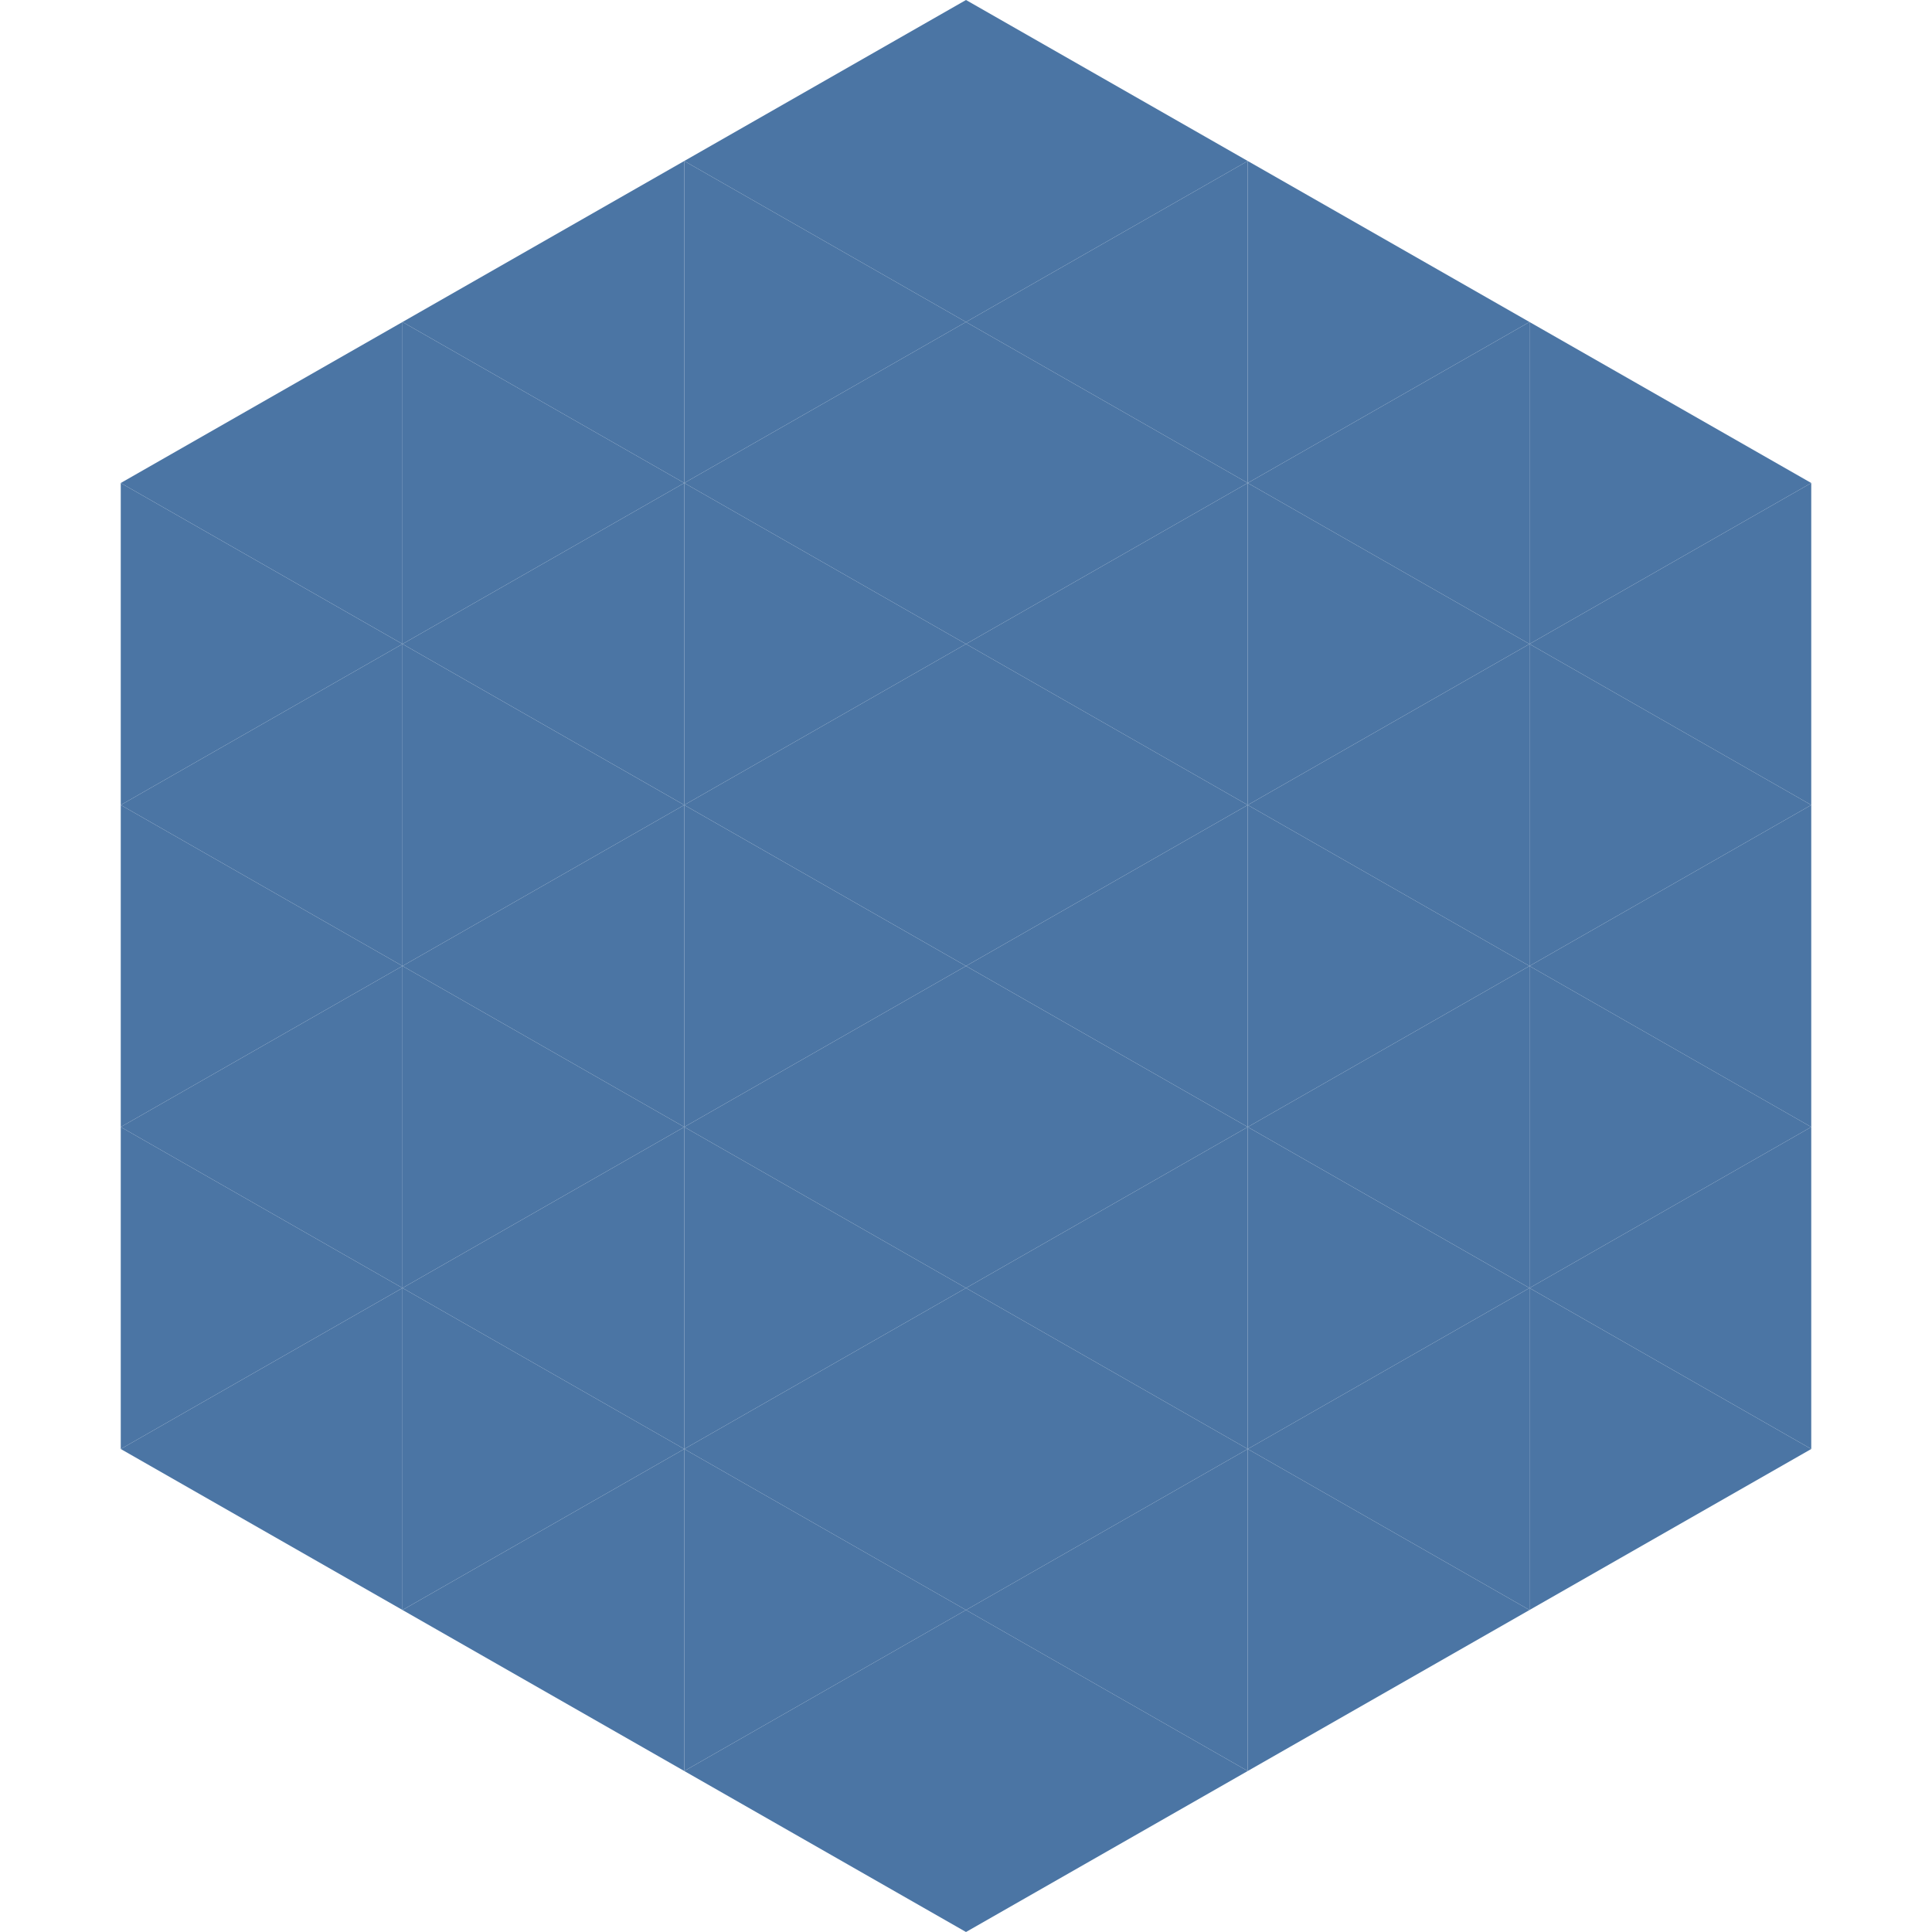 <?xml version="1.0"?>
<!-- Generated by SVGo -->
<svg width="240" height="240"
     xmlns="http://www.w3.org/2000/svg"
     xmlns:xlink="http://www.w3.org/1999/xlink">
<polygon points="50,40 15,60 50,80" style="fill:rgb(75,117,164)" />
<polygon points="190,40 225,60 190,80" style="fill:rgb(75,117,164)" />
<polygon points="15,60 50,80 15,100" style="fill:rgb(75,117,164)" />
<polygon points="225,60 190,80 225,100" style="fill:rgb(75,117,164)" />
<polygon points="50,80 15,100 50,120" style="fill:rgb(75,117,164)" />
<polygon points="190,80 225,100 190,120" style="fill:rgb(75,117,164)" />
<polygon points="15,100 50,120 15,140" style="fill:rgb(75,117,164)" />
<polygon points="225,100 190,120 225,140" style="fill:rgb(75,117,164)" />
<polygon points="50,120 15,140 50,160" style="fill:rgb(75,117,164)" />
<polygon points="190,120 225,140 190,160" style="fill:rgb(75,117,164)" />
<polygon points="15,140 50,160 15,180" style="fill:rgb(75,117,164)" />
<polygon points="225,140 190,160 225,180" style="fill:rgb(75,117,164)" />
<polygon points="50,160 15,180 50,200" style="fill:rgb(75,117,164)" />
<polygon points="190,160 225,180 190,200" style="fill:rgb(75,117,164)" />
<polygon points="15,180 50,200 15,220" style="fill:rgb(255,255,255); fill-opacity:0" />
<polygon points="225,180 190,200 225,220" style="fill:rgb(255,255,255); fill-opacity:0" />
<polygon points="50,0 85,20 50,40" style="fill:rgb(255,255,255); fill-opacity:0" />
<polygon points="190,0 155,20 190,40" style="fill:rgb(255,255,255); fill-opacity:0" />
<polygon points="85,20 50,40 85,60" style="fill:rgb(75,117,164)" />
<polygon points="155,20 190,40 155,60" style="fill:rgb(75,117,164)" />
<polygon points="50,40 85,60 50,80" style="fill:rgb(75,117,164)" />
<polygon points="190,40 155,60 190,80" style="fill:rgb(75,117,164)" />
<polygon points="85,60 50,80 85,100" style="fill:rgb(75,117,164)" />
<polygon points="155,60 190,80 155,100" style="fill:rgb(75,117,164)" />
<polygon points="50,80 85,100 50,120" style="fill:rgb(75,117,164)" />
<polygon points="190,80 155,100 190,120" style="fill:rgb(75,117,164)" />
<polygon points="85,100 50,120 85,140" style="fill:rgb(75,117,164)" />
<polygon points="155,100 190,120 155,140" style="fill:rgb(75,117,164)" />
<polygon points="50,120 85,140 50,160" style="fill:rgb(75,117,164)" />
<polygon points="190,120 155,140 190,160" style="fill:rgb(75,117,164)" />
<polygon points="85,140 50,160 85,180" style="fill:rgb(75,117,164)" />
<polygon points="155,140 190,160 155,180" style="fill:rgb(75,117,164)" />
<polygon points="50,160 85,180 50,200" style="fill:rgb(75,117,164)" />
<polygon points="190,160 155,180 190,200" style="fill:rgb(75,117,164)" />
<polygon points="85,180 50,200 85,220" style="fill:rgb(75,117,164)" />
<polygon points="155,180 190,200 155,220" style="fill:rgb(75,117,164)" />
<polygon points="120,0 85,20 120,40" style="fill:rgb(75,117,164)" />
<polygon points="120,0 155,20 120,40" style="fill:rgb(75,117,164)" />
<polygon points="85,20 120,40 85,60" style="fill:rgb(75,117,164)" />
<polygon points="155,20 120,40 155,60" style="fill:rgb(75,117,164)" />
<polygon points="120,40 85,60 120,80" style="fill:rgb(75,117,164)" />
<polygon points="120,40 155,60 120,80" style="fill:rgb(75,117,164)" />
<polygon points="85,60 120,80 85,100" style="fill:rgb(75,117,164)" />
<polygon points="155,60 120,80 155,100" style="fill:rgb(75,117,164)" />
<polygon points="120,80 85,100 120,120" style="fill:rgb(75,117,164)" />
<polygon points="120,80 155,100 120,120" style="fill:rgb(75,117,164)" />
<polygon points="85,100 120,120 85,140" style="fill:rgb(75,117,164)" />
<polygon points="155,100 120,120 155,140" style="fill:rgb(75,117,164)" />
<polygon points="120,120 85,140 120,160" style="fill:rgb(75,117,164)" />
<polygon points="120,120 155,140 120,160" style="fill:rgb(75,117,164)" />
<polygon points="85,140 120,160 85,180" style="fill:rgb(75,117,164)" />
<polygon points="155,140 120,160 155,180" style="fill:rgb(75,117,164)" />
<polygon points="120,160 85,180 120,200" style="fill:rgb(75,117,164)" />
<polygon points="120,160 155,180 120,200" style="fill:rgb(75,117,164)" />
<polygon points="85,180 120,200 85,220" style="fill:rgb(75,117,164)" />
<polygon points="155,180 120,200 155,220" style="fill:rgb(75,117,164)" />
<polygon points="120,200 85,220 120,240" style="fill:rgb(75,117,164)" />
<polygon points="120,200 155,220 120,240" style="fill:rgb(75,117,164)" />
<polygon points="85,220 120,240 85,260" style="fill:rgb(255,255,255); fill-opacity:0" />
<polygon points="155,220 120,240 155,260" style="fill:rgb(255,255,255); fill-opacity:0" />
</svg>
